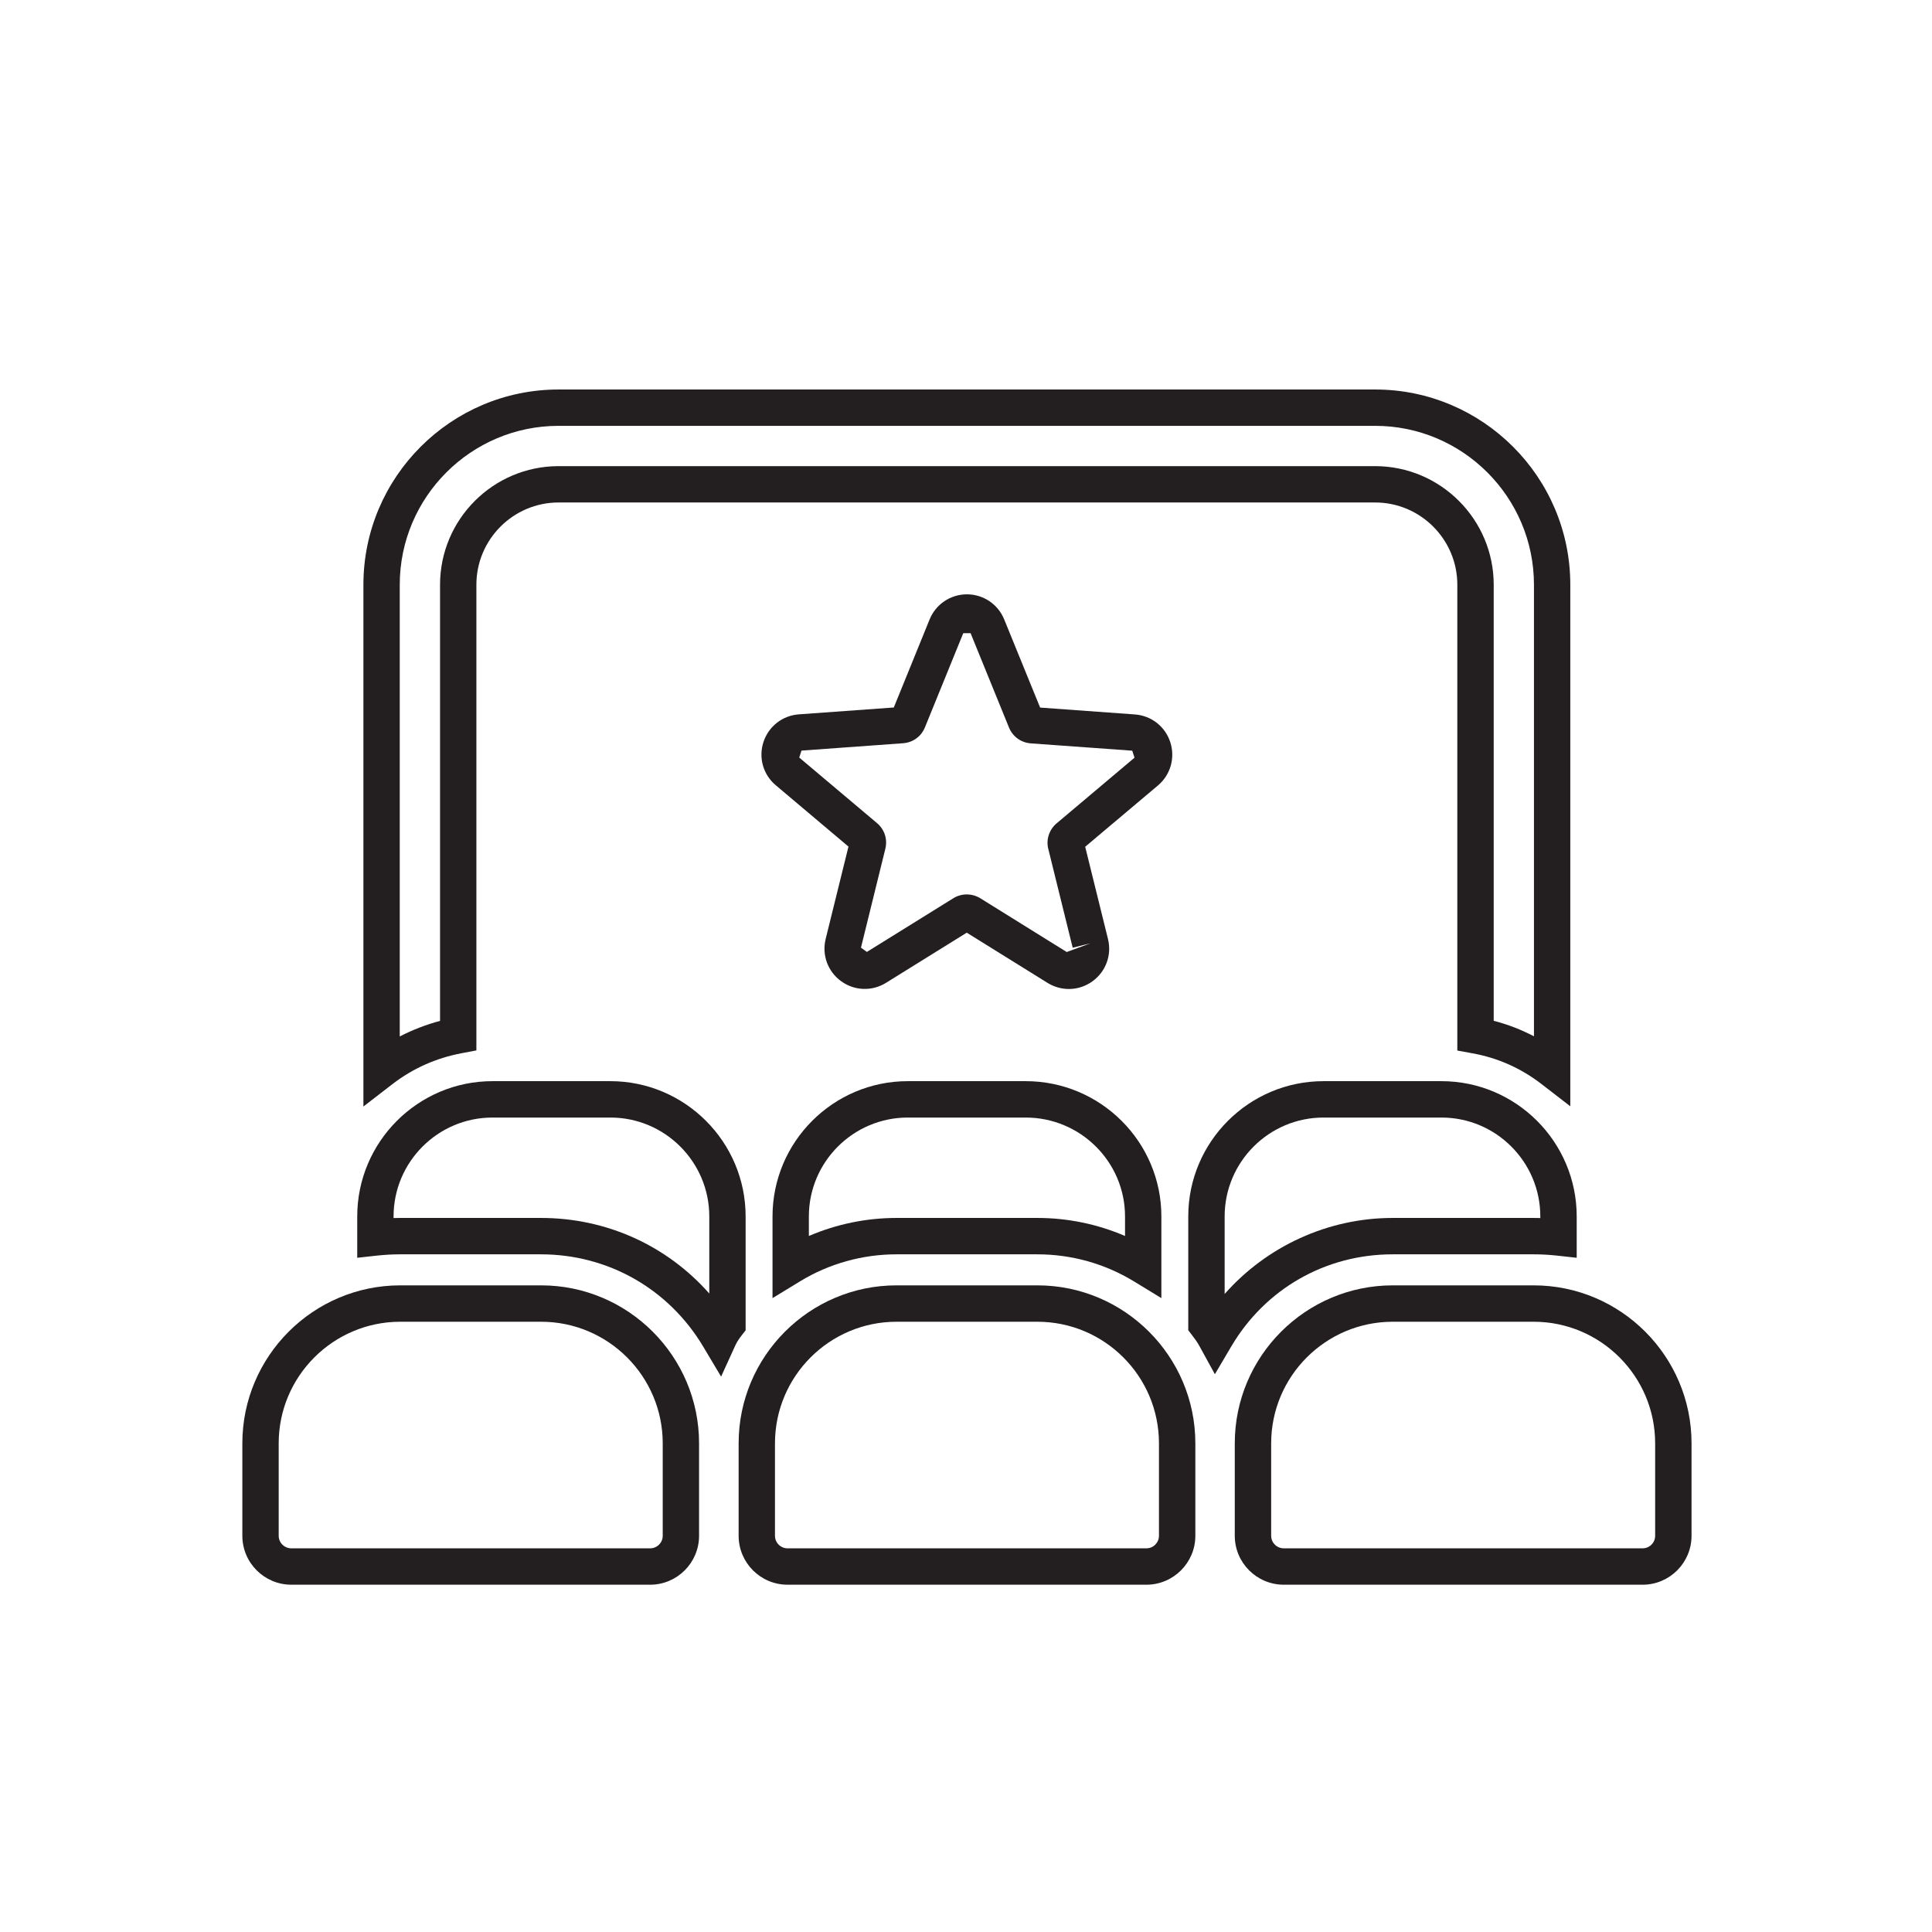 <?xml version="1.0" encoding="UTF-8" standalone="no"?>
<svg xmlns="http://www.w3.org/2000/svg" xmlns:svg="http://www.w3.org/2000/svg" version="1.1" id="svg2" width="56.693" height="56.693" viewBox="0 0 56.693 56.693">
  <defs id="defs6">
    <clipPath id="clipPath16">
      <path d="M 0,42.52 H 42.52 V 0 H 0 Z" id="path14"></path>
    </clipPath>
  </defs>
  <g id="g8" transform="matrix(1.333,0,0,-1.333,0,56.693)">
    <g id="g10">
      <g id="g12" clip-path="url(#clipPath16)">
        <g id="g18" transform="translate(12.297,33.156)">
          <path d="m 0,0 c -1.928,0 -3.497,-1.569 -3.497,-3.498 v -9.944 c 0.281,0.145 0.577,0.26 0.887,0.343 v 9.601 c 0,1.44 1.171,2.611 2.61,2.611 h 17.974 c 1.439,0 2.611,-1.171 2.611,-2.611 v -9.599 c 0.309,-0.08 0.604,-0.194 0.886,-0.341 v 9.94 C 21.471,-1.569 19.902,0 17.974,0 Z m -4.297,-14.984 v 11.486 c 0,2.37 1.928,4.298 4.297,4.298 h 17.974 c 2.37,0 4.297,-1.928 4.297,-4.298 v -11.481 l -0.644,0.497 c -0.448,0.344 -0.957,0.57 -1.514,0.67 l -0.329,0.06 v 10.254 c 0,0.998 -0.811,1.811 -1.81,1.811 L 0,-1.687 c -0.998,0 -1.81,-0.813 -1.81,-1.811 v -10.251 l -0.326,-0.062 c -0.562,-0.106 -1.072,-0.335 -1.517,-0.676 z" style="fill:#231f20;fill-opacity:1;fill-rule:nonzero;stroke:none" id="path20"></path>
        </g>
        <g id="g22" transform="translate(8.807,15.719)">
          <path d="m 0,0 h 3.1 c 1.445,0 2.775,-0.608 3.707,-1.664 v 1.697 c 0,1.2 -0.976,2.177 -2.177,2.177 H 2.034 C 0.833,2.21 -0.143,1.233 -0.143,0.033 V -0.002 C -0.096,-0.001 -0.048,0 0,0 M 7.067,-3.493 6.676,-2.837 C 5.917,-1.562 4.58,-0.801 3.1,-0.801 H 0 c -0.172,0 -0.336,-0.01 -0.5,-0.027 l -0.443,-0.049 v 0.91 c 0,1.642 1.336,2.978 2.977,2.978 H 4.63 c 1.641,0 2.977,-1.336 2.977,-2.978 V -2.473 L 7.523,-2.581 C 7.477,-2.641 7.419,-2.72 7.384,-2.798 Z" style="fill:#231f20;fill-opacity:1;fill-rule:nonzero;stroke:none" id="path24"></path>
        </g>
        <g id="g26" transform="translate(19.983,17.929)">
          <path d="m 0,0 c -1.2,0 -2.177,-0.977 -2.177,-2.177 v -0.43 c 0.607,0.26 1.263,0.397 1.93,0.397 h 3.1 c 0.668,0 1.324,-0.136 1.93,-0.397 v 0.43 C 4.783,-0.977 3.802,0 2.597,0 Z m 5.583,-3.975 -0.608,0.371 c -0.638,0.388 -1.371,0.593 -2.122,0.593 h -3.1 c -0.75,0 -1.484,-0.205 -2.122,-0.593 l -0.608,-0.371 v 1.798 c 0,1.642 1.336,2.978 2.977,2.978 h 2.597 c 1.647,0 2.986,-1.336 2.986,-2.978 z" style="fill:#231f20;fill-opacity:1;fill-rule:nonzero;stroke:none" id="path28"></path>
        </g>
        <g id="g30" transform="translate(29.135,17.929)">
          <path d="m 0,0 c -1.2,0 -2.176,-0.977 -2.176,-2.177 v -1.707 c 0.925,1.049 2.274,1.674 3.697,1.674 h 3.11 c 0.048,0 0.096,-10e-4 0.142,-0.002 v 0.035 C 4.773,-0.977 3.797,0 2.597,0 Z m -2.391,-5.65 -0.338,0.616 c -0.049,0.09 -0.108,0.171 -0.165,0.244 l -0.083,0.108 v 2.505 c 0,1.642 1.336,2.978 2.977,2.978 h 2.597 c 1.641,0 2.977,-1.336 2.977,-2.978 v -0.91 L 5.13,-3.038 c -0.163,0.017 -0.326,0.027 -0.499,0.027 h -3.11 c -1.477,0 -2.806,-0.76 -3.555,-2.034 z" style="fill:#231f20;fill-opacity:1;fill-rule:nonzero;stroke:none" id="path32"></path>
        </g>
        <g id="g34" transform="translate(8.812,13.434)">
          <path d="m 0,0 c -1.476,0 -2.677,-1.2 -2.677,-2.677 v -2.035 c 0,-0.152 0.125,-0.276 0.278,-0.276 H 5.5 c 0.152,0 0.277,0.124 0.277,0.276 v 2.035 C 5.777,-1.2 4.576,0 3.1,0 Z m 5.5,-5.789 h -7.899 c -0.594,0 -1.078,0.483 -1.078,1.077 v 2.035 c 0,1.917 1.56,3.478 3.477,3.478 h 3.1 c 1.917,0 3.477,-1.561 3.477,-3.478 v -2.035 c 0,-0.594 -0.484,-1.077 -1.077,-1.077" style="fill:#231f20;fill-opacity:1;fill-rule:nonzero;stroke:none" id="path36"></path>
        </g>
        <g id="g38" transform="translate(19.736,13.434)">
          <path d="m 0,0 c -1.476,0 -2.676,-1.2 -2.676,-2.677 v -2.035 c 0,-0.152 0.124,-0.276 0.277,-0.276 H 5.5 c 0.153,0 0.277,0.124 0.277,0.276 v 2.035 C 5.777,-1.2 4.577,0 3.1,0 Z m 5.5,-5.789 h -7.899 c -0.594,0 -1.077,0.483 -1.077,1.077 v 2.035 c 0,1.917 1.559,3.478 3.476,3.478 h 3.1 c 1.917,0 3.478,-1.561 3.478,-3.478 v -2.035 c 0,-0.594 -0.484,-1.077 -1.078,-1.077" style="fill:#231f20;fill-opacity:1;fill-rule:nonzero;stroke:none" id="path40"></path>
        </g>
        <g id="g42" transform="translate(30.66,13.434)">
          <path d="m 0,0 c -1.477,0 -2.677,-1.2 -2.677,-2.677 v -2.035 c 0,-0.152 0.124,-0.276 0.278,-0.276 H 5.5 c 0.152,0 0.276,0.124 0.276,0.276 v 2.035 C 5.776,-1.2 4.576,0 3.101,0 Z m 5.5,-5.789 h -7.899 c -0.595,0 -1.079,0.483 -1.079,1.077 v 2.035 c 0,1.917 1.561,3.478 3.478,3.478 h 3.101 c 1.917,0 3.476,-1.561 3.476,-3.478 v -2.035 c 0,-0.594 -0.483,-1.077 -1.077,-1.077" style="fill:#231f20;fill-opacity:1;fill-rule:nonzero;stroke:none" id="path44"></path>
        </g>
        <g id="g46" transform="translate(23.852,24.038)">
          <path d="M 0,0 0.002,-0.005 C 0.001,-0.003 0.001,-0.002 0,0 m -0.073,-0.241 -0.003,-0.003 c 0.001,0.001 0.002,0.002 0.003,0.003 m -2.37,-1.719 -0.002,-0.001 c 0,0 10e-4,0.001 0.002,0.001 m -0.128,0.763 c 0.104,0 0.208,-0.029 0.3,-0.085 l 1.902,-1.183 0.519,0.191 -0.388,-0.096 -0.537,2.174 c -0.053,0.204 0.019,0.428 0.186,0.566 L 1.123,1.813 1.073,1.967 -1.16,2.128 c -0.215,0.016 -0.4,0.149 -0.481,0.35 L -2.486,4.554 H -2.647 L -3.491,2.48 C -3.572,2.28 -3.757,2.146 -3.973,2.131 L -6.208,1.969 -6.258,1.816 -4.546,0.373 c 0.165,-0.139 0.235,-0.354 0.184,-0.564 l -0.537,-2.178 0.13,-0.094 1.902,1.181 c 0.089,0.056 0.193,0.085 0.296,0.085 m 2.249,-2.082 c -0.162,0 -0.324,0.045 -0.469,0.134 l -1.779,1.106 -1.777,-1.104 c -0.307,-0.191 -0.696,-0.178 -0.989,0.036 -0.294,0.213 -0.427,0.578 -0.34,0.93 l 0.502,2.033 -1.599,1.349 c -0.278,0.232 -0.385,0.606 -0.273,0.951 0.112,0.345 0.419,0.585 0.78,0.611 l 2.09,0.151 0.788,1.938 c 0.137,0.335 0.459,0.553 0.822,0.553 0.362,0 0.685,-0.218 0.821,-0.554 L -0.955,2.916 1.13,2.765 C 1.492,2.739 1.798,2.5 1.91,2.155 2.022,1.81 1.916,1.436 1.639,1.202 l -1.602,-1.35 0.502,-2.031 c 0.087,-0.352 -0.047,-0.717 -0.341,-0.93 -0.155,-0.113 -0.338,-0.17 -0.52,-0.17" style="fill:#231f20;fill-opacity:1;fill-rule:nonzero;stroke:none" id="path48"></path>
        </g>
      </g>
    </g>
  </g>
</svg>
